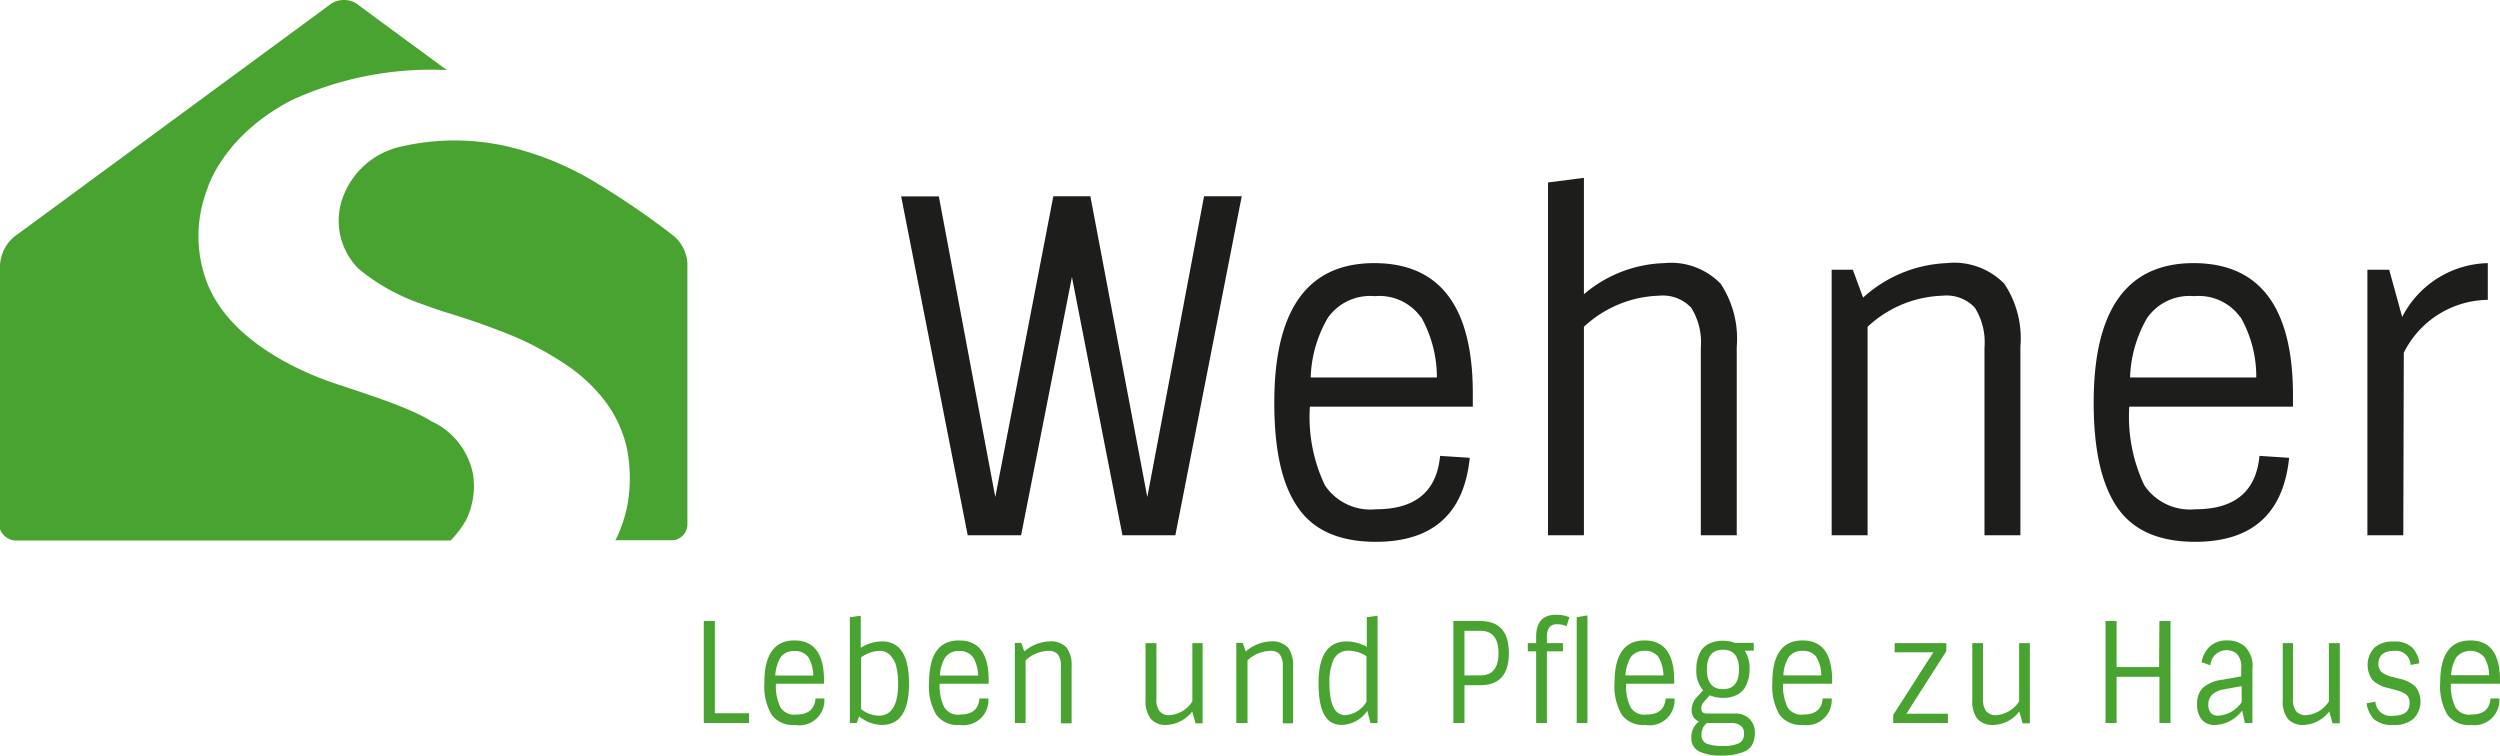 <svg xmlns="http://www.w3.org/2000/svg" viewBox="0 0 155.91 47.12"><defs><style>.cls-1{fill:#49a330;}.cls-2{fill:#1d1d1b;}</style></defs><g id="Ebene_2" data-name="Ebene 2"><g id="Ebene_1-2" data-name="Ebene 1"><path class="cls-1" d="M0,32.68V16.6a2.46,2.46,0,0,1,1.11-2L20.67.22a1.49,1.49,0,0,1,1.56,0c.9.68,5.64,4.15,5.64,4.15A20.85,20.85,0,0,0,18.2,6.24c-4.34,2.24-5.27,5.54-5.27,5.54A8.14,8.14,0,0,0,13,17.85c1.38,3.18,5,5,7.31,5.86,1.51.55,5.09,1.59,6.57,2.55a4.59,4.59,0,0,1,2.61,3.27,4.77,4.77,0,0,1-.45,2.95,6.37,6.37,0,0,1-.94,1.23H1A1.09,1.09,0,0,1,0,33a1.44,1.44,0,0,1,0-.28"></path><path class="cls-1" d="M38.33,33.69H42a1,1,0,0,0,.87-1V16.43A2.43,2.43,0,0,0,42,14.7a50.71,50.71,0,0,0-4.72-3.24,18.91,18.91,0,0,0-5.69-2.34,14.76,14.76,0,0,0-6.48,0,5,5,0,0,0-3.74,3.22,4.23,4.23,0,0,0,1,4.43,12.54,12.54,0,0,0,3.88,2.17s1.09.4,1.53.53,1.29.4,1.92.62,1.85.66,2.72,1.05a19.78,19.78,0,0,1,2.83,1.57,10.3,10.3,0,0,1,2.24,2,7.67,7.67,0,0,1,1.6,3.22,9.67,9.67,0,0,1,.07,3.39,8.64,8.64,0,0,1-.79,2.4"></path><path class="cls-2" d="M63.68,33.38H60.35L56.2,12.25h2.35L62.07,31l3.62-18.76H68L71.55,31l3.54-18.76h2.35L73.3,33.38H70l-3.15-16.1Z"></path><path class="cls-2" d="M85.81,33.79q-3.42,0-4.88-2.16c-1-1.44-1.46-3.61-1.46-6.53q0-8.69,6.23-8.69t6.15,8.34v.61H81.69a9.88,9.88,0,0,0,.94,4.91,3.41,3.41,0,0,0,3.18,1.49q3.69,0,4-3.33l1.85.12Q91.13,33.78,85.81,33.79Zm2.81-14a3.19,3.19,0,0,0-2.89-1.32,3.22,3.22,0,0,0-2.92,1.35,7.85,7.85,0,0,0-1.07,3.72h7.87A7.7,7.7,0,0,0,88.62,19.76Z"></path><path class="cls-2" d="M98.78,18.35a8.07,8.07,0,0,1,5-1.94,4.3,4.3,0,0,1,3.53,1.29,6.21,6.21,0,0,1,1,3.93V33.38h-2.24V21.68a4.07,4.07,0,0,0-.6-2.49,2.43,2.43,0,0,0-2-.75,7.19,7.19,0,0,0-4.69,1.94v13H96.54v-22l2.24-.29Z"></path><path class="cls-2" d="M116.19,18.56a8.25,8.25,0,0,1,5.19-2.15A4.37,4.37,0,0,1,125,17.7a6.15,6.15,0,0,1,1,3.93V33.38h-2.24V21.68a4.07,4.07,0,0,0-.6-2.49,2.41,2.41,0,0,0-2-.75,7.17,7.17,0,0,0-4.69,1.94v13h-2.24V16.82h1.32Z"></path><path class="cls-2" d="M136.91,33.79c-2.28,0-3.9-.72-4.88-2.16s-1.46-3.61-1.46-6.53q0-8.69,6.23-8.69T143,24.75v.61H132.79a10,10,0,0,0,.94,4.91,3.44,3.44,0,0,0,3.18,1.49q3.69,0,4-3.33l1.85.12Q142.22,33.78,136.91,33.79Zm2.81-14a3.19,3.19,0,0,0-2.89-1.32,3.22,3.22,0,0,0-2.92,1.35,7.85,7.85,0,0,0-1.07,3.72h7.87A7.49,7.49,0,0,0,139.72,19.76Z"></path><path class="cls-2" d="M149.88,33.38h-2.24V16.82H149l.81,2.95a6.15,6.15,0,0,1,5.34-3.36V18.7a5.93,5.93,0,0,0-5.24,3.3Z"></path><path class="cls-1" d="M43.89,45.09V38.73h.69v5.75h2.13v.61Z"></path><path class="cls-1" d="M49.58,45.21a1.64,1.64,0,0,1-1.47-.65,3.55,3.55,0,0,1-.44-2c0-1.74.63-2.62,1.87-2.62s1.85.84,1.85,2.51v.19h-3a3,3,0,0,0,.28,1.47,1,1,0,0,0,1,.45c.74,0,1.13-.33,1.19-1l.55,0A1.56,1.56,0,0,1,49.58,45.21ZM50.42,41a1,1,0,0,0-.87-.4,1,1,0,0,0-.88.41,2.48,2.48,0,0,0-.32,1.12h2.37A2.35,2.35,0,0,0,50.42,41Z"></path><path class="cls-1" d="M55,45.21a2.32,2.32,0,0,1-1.42-.53l-.15.41H53v-6.6l.68-.09v2A2.53,2.53,0,0,1,55,40c1.13,0,1.69.88,1.69,2.62S56.12,45.21,55,45.21Zm-.12-4.62A2.06,2.06,0,0,0,53.7,41v3.22a1.83,1.83,0,0,0,1.1.41c.81,0,1.21-.67,1.21-2a4.16,4.16,0,0,0-.1-1,1.57,1.57,0,0,0-.36-.73A.88.88,0,0,0,54.87,40.59Z"></path><path class="cls-1" d="M59.84,45.21a1.64,1.64,0,0,1-1.46-.65,3.47,3.47,0,0,1-.44-2c0-1.74.62-2.62,1.87-2.62s1.85.84,1.85,2.51v.19H58.6a3,3,0,0,0,.29,1.47,1,1,0,0,0,1,.45c.74,0,1.14-.33,1.19-1l.56,0A1.56,1.56,0,0,1,59.84,45.21ZM60.69,41a1,1,0,0,0-.87-.4,1,1,0,0,0-.88.41,2.36,2.36,0,0,0-.32,1.12H61A2.35,2.35,0,0,0,60.69,41Z"></path><path class="cls-1" d="M63.88,40.63A2.5,2.5,0,0,1,65.44,40a1.32,1.32,0,0,1,1.08.39,1.85,1.85,0,0,1,.31,1.18v3.54h-.67V41.57a1.21,1.21,0,0,0-.18-.75.73.73,0,0,0-.6-.23,2.18,2.18,0,0,0-1.42.59v3.91h-.67v-5h.4Z"></path><path class="cls-1" d="M72.76,45.21a1.21,1.21,0,0,1-1-.39,1.8,1.8,0,0,1-.32-1.16V40.11h.68v3.5a1.12,1.12,0,0,0,.2.75.76.76,0,0,0,.62.24,1.83,1.83,0,0,0,1.42-.86V40.11H75v5h-.44l-.21-.74A2.13,2.13,0,0,1,72.76,45.21Z"></path><path class="cls-1" d="M77.69,40.63A2.5,2.5,0,0,1,79.25,40a1.32,1.32,0,0,1,1.08.39,1.85,1.85,0,0,1,.31,1.18v3.54H80V41.57a1.21,1.21,0,0,0-.18-.75.73.73,0,0,0-.6-.23,2.18,2.18,0,0,0-1.42.59v3.91H77.1v-5h.4Z"></path><path class="cls-1" d="M83.68,45.21c-1,0-1.45-.87-1.45-2.61S82.82,40,84,40a2.7,2.7,0,0,1,1.24.34V38.49l.67-.09v6.69h-.44l-.2-.76A2,2,0,0,1,83.68,45.21Zm.22-.61a1.69,1.69,0,0,0,1.32-.84V40.92a2.11,2.11,0,0,0-1.11-.34,1,1,0,0,0-.93.53,3.33,3.33,0,0,0-.27,1.49C82.91,43.93,83.24,44.6,83.9,44.6Z"></path><path class="cls-1" d="M92.33,42.73h-1v2.36h-.69V38.73h1.69c1.18,0,1.77.67,1.77,2S93.51,42.73,92.33,42.73Zm-1-.61h1c.75,0,1.12-.46,1.12-1.39s-.37-1.39-1.12-1.39h-1Z"></path><path class="cls-1" d="M97.09,38.93c-.41,0-.62.26-.62.79v.39h1v.51h-1v4.47H95.8V40.62h-.52v-.51h.52v-.39c0-.92.41-1.38,1.24-1.38a2.19,2.19,0,0,1,.83.15l-.17.56A1.48,1.48,0,0,0,97.09,38.93ZM99,45.09h-.67v-6.6l.67-.11Z"></path><path class="cls-1" d="M102.6,45.21a1.64,1.64,0,0,1-1.47-.65,3.55,3.55,0,0,1-.44-2c0-1.74.63-2.62,1.87-2.62s1.85.84,1.85,2.51v.19h-3a3,3,0,0,0,.28,1.47,1,1,0,0,0,1,.45c.74,0,1.13-.33,1.19-1l.55,0A1.56,1.56,0,0,1,102.6,45.21Zm.84-4.22a1,1,0,0,0-.87-.4,1,1,0,0,0-.88.41,2.48,2.48,0,0,0-.32,1.12h2.37A2.35,2.35,0,0,0,103.44,41Z"></path><path class="cls-1" d="M108.27,43.36a1.8,1.8,0,0,1-.81.16,2,2,0,0,1-.83-.16l-.35.39a.6.6,0,0,0-.18.43c0,.22.12.32.36.32h1.75a1.19,1.19,0,0,1,.9.34,1.13,1.13,0,0,1,.33.83,1.58,1.58,0,0,1-.17.78,1.05,1.05,0,0,1-.5.43,3.66,3.66,0,0,1-1.44.24,3,3,0,0,1-1.37-.26.9.9,0,0,1-.48-.86,1.19,1.19,0,0,1,.47-1,.74.74,0,0,1-.45-.75,1.13,1.13,0,0,1,.33-.78l.38-.42a1.87,1.87,0,0,1-.42-1.32,2.18,2.18,0,0,1,.32-1.19,1.3,1.3,0,0,1,.52-.42,2,2,0,0,1,.79-.16,2.11,2.11,0,0,1,.76.13h1.19v.49h-.56a2,2,0,0,1,.3,1.15,2.22,2.22,0,0,1-.32,1.2A1.21,1.21,0,0,1,108.27,43.36Zm-2.16,2.45a.57.57,0,0,0,.33.57,2.69,2.69,0,0,0,1,.14,2.41,2.41,0,0,0,1-.16.63.63,0,0,0,.32-.64.53.53,0,0,0-.23-.48.89.89,0,0,0-.52-.15h-1.56A.91.91,0,0,0,106.11,45.81Zm1.34-5.29c-.67,0-1,.41-1,1.23s.34,1.23,1,1.23,1-.41,1-1.23S108.12,40.52,107.45,40.52Z"></path><path class="cls-1" d="M112.44,45.21a1.66,1.66,0,0,1-1.47-.65,3.55,3.55,0,0,1-.44-2c0-1.74.63-2.62,1.88-2.62s1.85.84,1.85,2.51v.19H111.2a3.09,3.09,0,0,0,.28,1.47,1,1,0,0,0,1,.45c.74,0,1.14-.33,1.19-1l.56,0A1.56,1.56,0,0,1,112.44,45.21Zm.85-4.22a1,1,0,0,0-.87-.4,1,1,0,0,0-.88.41,2.25,2.25,0,0,0-.32,1.12h2.36A2.25,2.25,0,0,0,113.29,41Z"></path><path class="cls-1" d="M118.16,40.68v-.57h3.22v.5l-2.49,3.9h2.59v.58h-3.41v-.51l2.5-3.9Z"></path><path class="cls-1" d="M124.31,45.21a1.24,1.24,0,0,1-1-.39,1.81,1.81,0,0,1-.31-1.16V40.11h.67v3.5a1.18,1.18,0,0,0,.2.75.79.79,0,0,0,.63.24,1.85,1.85,0,0,0,1.42-.86V40.11h.67v5h-.45l-.21-.74A2.09,2.09,0,0,1,124.31,45.21Z"></path><path class="cls-1" d="M134.67,38.73h.69v6.36h-.69V42.21H132v2.88h-.69V38.73H132V41.6h2.65Z"></path><path class="cls-1" d="M140,40.32a1.71,1.71,0,0,1,.47,1.41v3.36H140l-.17-.78a2.18,2.18,0,0,1-1.66.9,1,1,0,0,1-.87-.35,1.42,1.42,0,0,1-.28-.94,1.4,1.4,0,0,1,.33-1,2.25,2.25,0,0,1,1.25-.53l1.17-.21v-.49a1.21,1.21,0,0,0-.25-.89.92.92,0,0,0-.67-.25,1,1,0,0,0-1,.94l-.55-.19a1.71,1.71,0,0,1,.53-1,1.53,1.53,0,0,1,1.08-.36A1.62,1.62,0,0,1,140,40.32Zm-1.61,4.31a1.93,1.93,0,0,0,1.41-.84v-1l-1.1.2a1.38,1.38,0,0,0-.77.36.84.84,0,0,0-.21.58.81.81,0,0,0,.16.54A.6.6,0,0,0,138.35,44.63Z"></path><path class="cls-1" d="M143.67,45.21a1.23,1.23,0,0,1-1-.39,1.81,1.81,0,0,1-.31-1.16V40.11H143v3.5a1.18,1.18,0,0,0,.2.75.76.76,0,0,0,.62.24,1.83,1.83,0,0,0,1.42-.86V40.11h.68v5h-.45l-.21-.74A2.11,2.11,0,0,1,143.67,45.21Z"></path><path class="cls-1" d="M150.64,42.82a1.54,1.54,0,0,1-.12,2,1.78,1.78,0,0,1-1.25.39,1.7,1.7,0,0,1-1.21-.35,1.77,1.77,0,0,1-.47-1l.55-.1a.94.94,0,0,0,1.07.88c.71,0,1.06-.26,1.06-.79a.67.67,0,0,0-.19-.52,1.88,1.88,0,0,0-.69-.3l-.44-.12a2,2,0,0,1-1-.51,1.59,1.59,0,0,1,.12-2,1.67,1.67,0,0,1,1.2-.39,1.55,1.55,0,0,1,1.15.36,1.68,1.68,0,0,1,.46,1l-.55.1a.9.9,0,0,0-1-.88c-.65,0-1,.26-1,.79a.7.7,0,0,0,.18.52,1.67,1.67,0,0,0,.63.3l.46.12A2.16,2.16,0,0,1,150.64,42.82Z"></path><path class="cls-1" d="M154.09,45.21a1.64,1.64,0,0,1-1.47-.65,3.55,3.55,0,0,1-.44-2c0-1.74.63-2.62,1.88-2.62s1.85.84,1.85,2.51v.19h-3.06a3,3,0,0,0,.28,1.47,1,1,0,0,0,1,.45c.74,0,1.14-.33,1.19-1l.55,0A1.56,1.56,0,0,1,154.09,45.21Zm.84-4.22a1.14,1.14,0,0,0-1.74,0,2.36,2.36,0,0,0-.33,1.12h2.37A2.14,2.14,0,0,0,154.93,41Z"></path></g></g></svg>